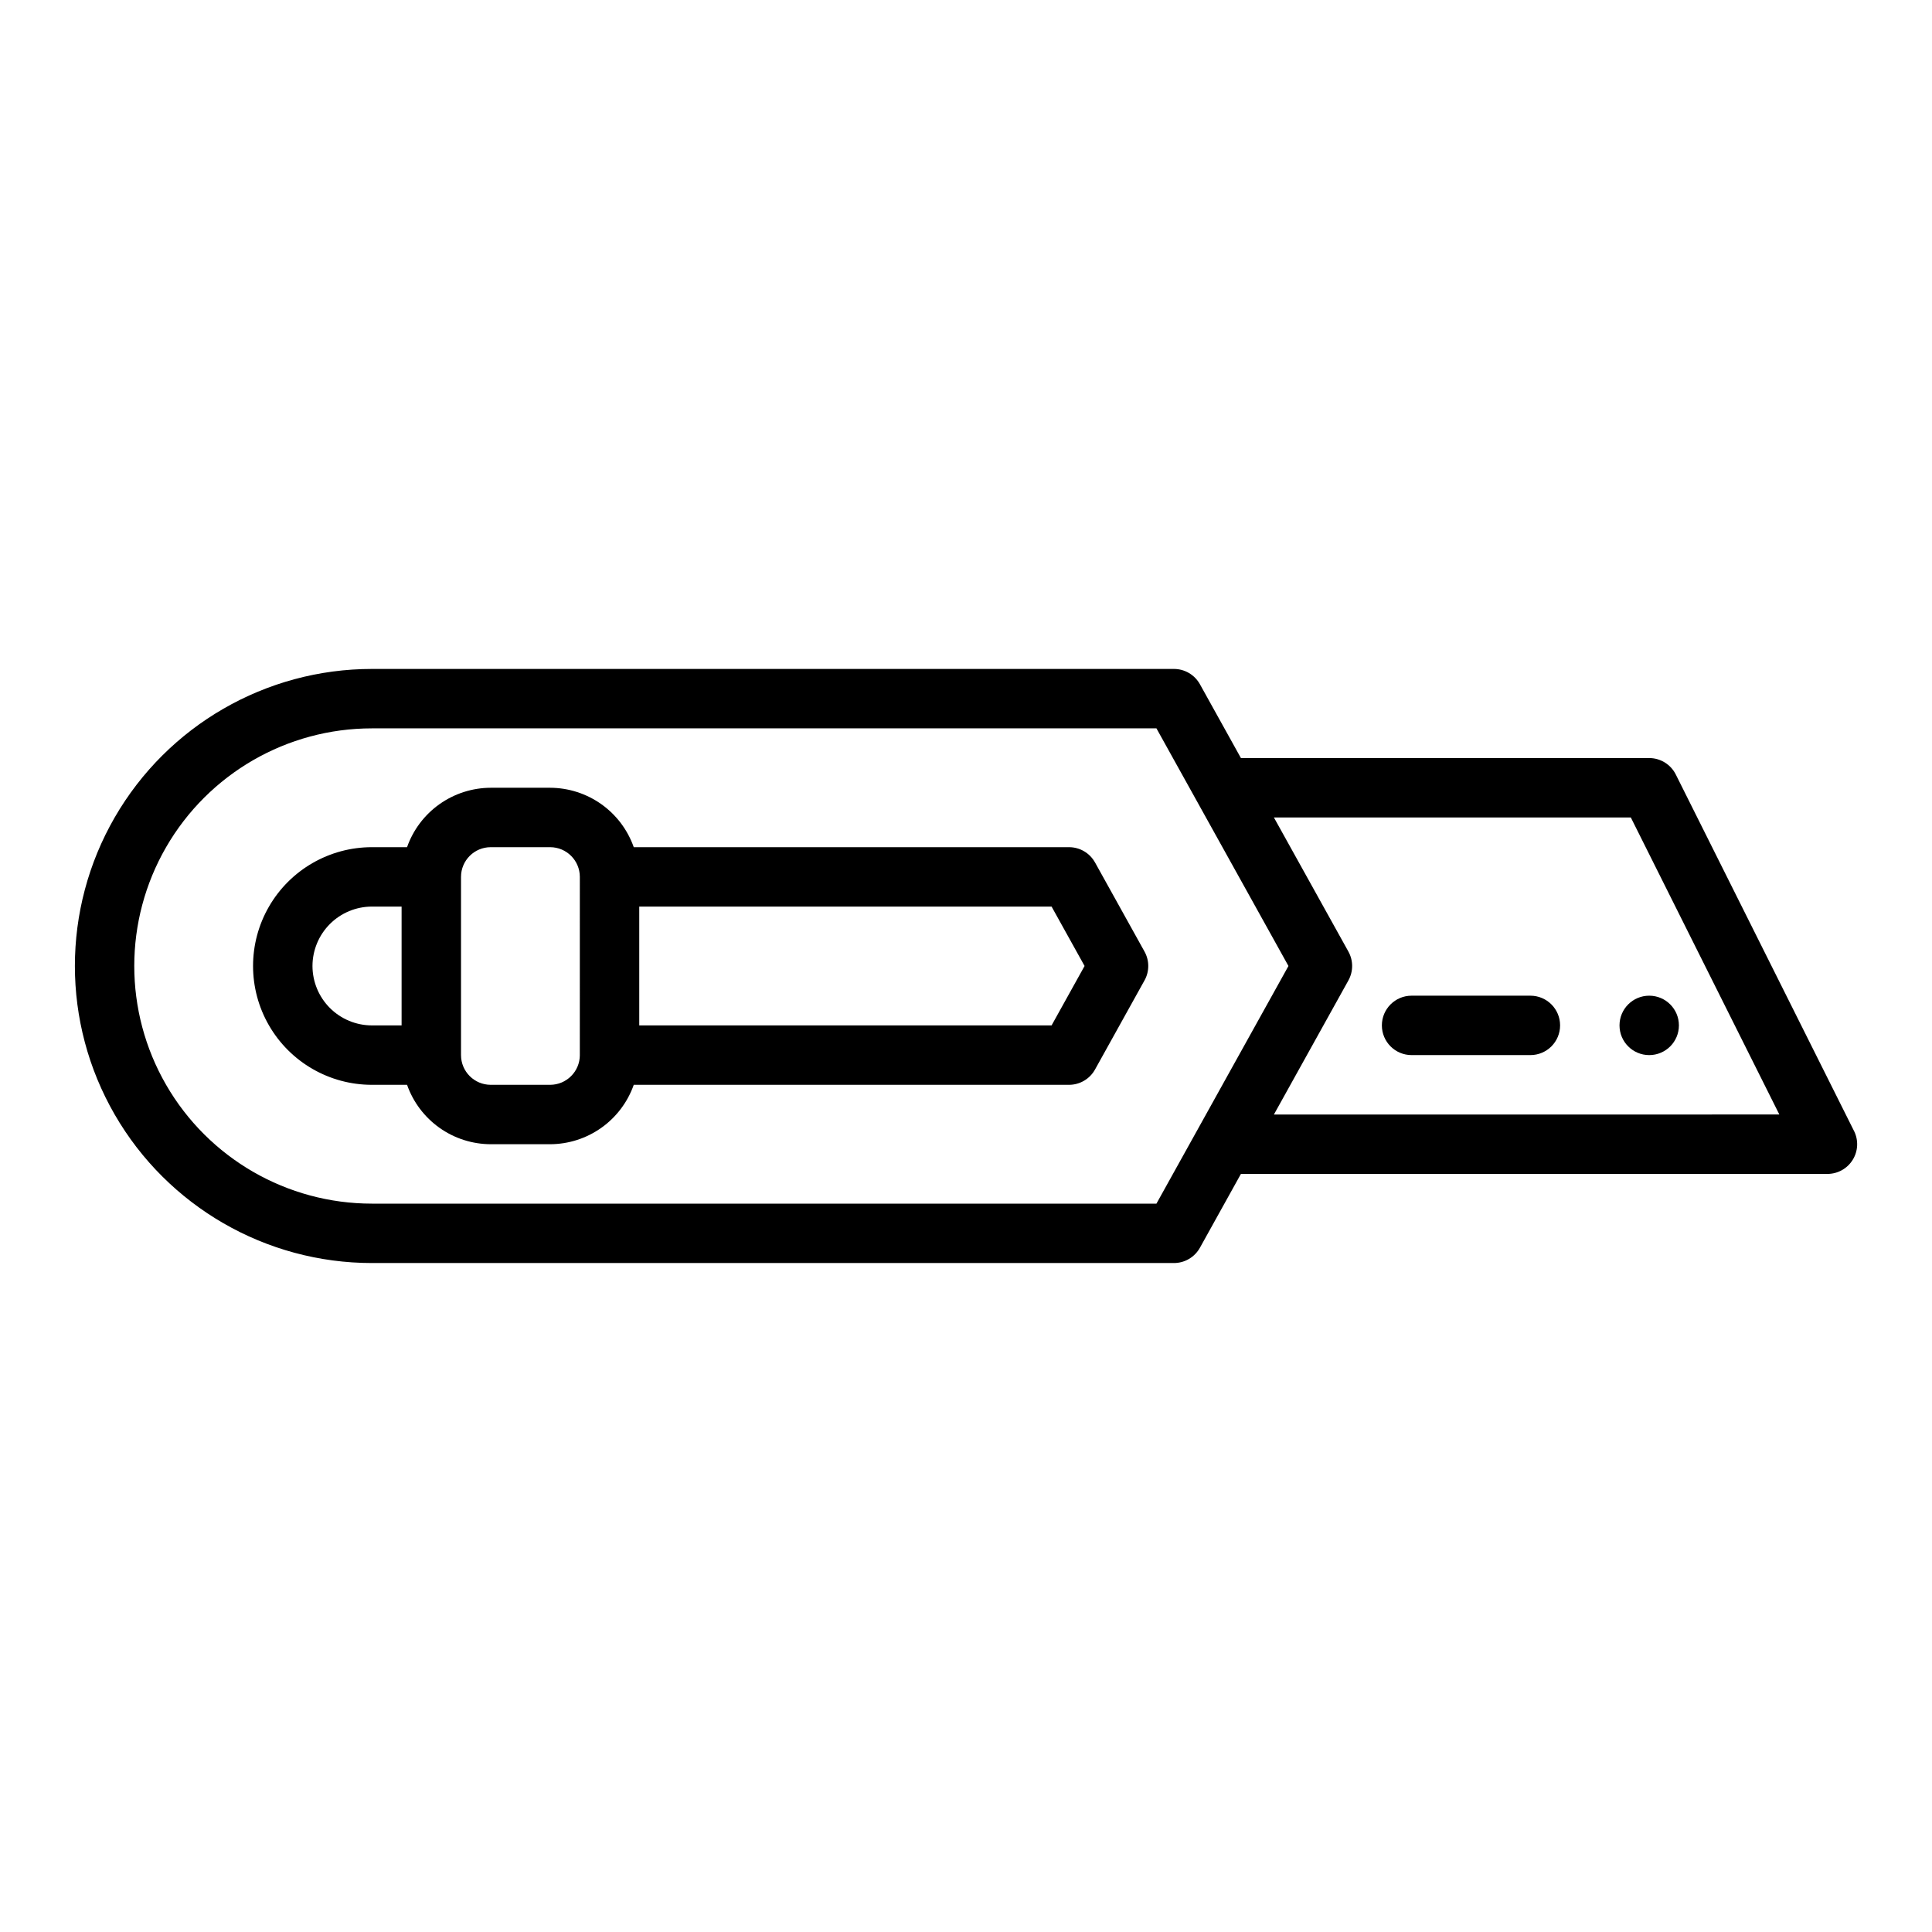 <?xml version="1.0" encoding="UTF-8"?>
<!-- Uploaded to: SVG Find, www.svgrepo.com, Generator: SVG Find Mixer Tools -->
<svg fill="#000000" width="800px" height="800px" version="1.1" viewBox="144 144 512 512" xmlns="http://www.w3.org/2000/svg">
 <g>
  <path d="m635.33 443.71-47.23-94.465c-1.336-2.668-4.062-4.352-7.043-4.352h-108.2l-10.867-19.566c-1.391-2.5-4.023-4.051-6.883-4.051h-212.54c-28.125 0-54.113 15.004-68.176 39.359-14.059 24.359-14.059 54.367 0 78.723 14.062 24.355 40.051 39.359 68.176 39.359h212.54c2.859 0 5.492-1.551 6.883-4.051l10.867-19.566h155.44c2.727 0 5.258-1.414 6.691-3.734 1.438-2.32 1.566-5.219 0.348-7.656zm-184.86 19.266h-207.91c-22.5 0-43.289-12.004-54.539-31.488-11.25-19.488-11.25-43.492 0-62.977s32.039-31.488 54.539-31.488h207.91l34.984 62.977zm31.129-23.617 19.742-35.539c1.32-2.375 1.32-5.266 0-7.641l-19.746-35.543h94.59l39.359 78.719z"/>
  <path d="m447.31 396.18-13.117-23.617h-0.004c-1.387-2.5-4.019-4.051-6.879-4.051h-115.36c-1.617-4.594-4.617-8.57-8.586-11.391-3.969-2.816-8.715-4.34-13.582-4.356h-15.742c-4.867 0.016-9.613 1.539-13.582 4.356-3.969 2.82-6.969 6.797-8.586 11.391h-9.32c-11.25 0-21.645 6-27.27 15.742-5.625 9.742-5.625 21.746 0 31.488 5.625 9.742 16.02 15.746 27.27 15.746h9.324c1.617 4.59 4.613 8.566 8.582 11.387s8.715 4.34 13.582 4.356h15.742c4.867-0.016 9.613-1.535 13.582-4.356s6.969-6.797 8.586-11.387h115.36c2.859-0.004 5.492-1.555 6.879-4.055l13.117-23.617 0.004 0.004c1.32-2.375 1.32-5.266 0-7.641zm-220.5 3.82c0.008-4.176 1.668-8.176 4.617-11.129 2.953-2.953 6.953-4.613 11.129-4.617h7.871v31.488h-7.871c-4.176-0.004-8.176-1.664-11.129-4.617-2.949-2.949-4.609-6.953-4.617-11.125zm70.848 23.617 0.004-0.004c-0.008 4.348-3.527 7.867-7.875 7.875h-15.742c-4.348-0.008-7.867-3.527-7.871-7.875v-47.23c0.004-4.348 3.523-7.867 7.871-7.871h15.742c4.348 0.004 7.867 3.523 7.875 7.871zm125.02-7.871-109.27-0.004v-31.488h109.27l8.746 15.742z"/>
  <path d="m588.93 415.74c0 4.348-3.523 7.871-7.871 7.871-4.348 0-7.871-3.523-7.871-7.871 0-4.348 3.523-7.871 7.871-7.871 4.348 0 7.871 3.523 7.871 7.871"/>
  <path d="m549.57 423.61h-31.488c-4.348 0-7.871-3.523-7.871-7.871 0-4.348 3.523-7.871 7.871-7.871h31.488c4.348 0 7.871 3.523 7.871 7.871 0 4.348-3.523 7.871-7.871 7.871z"/>
 </g>
</svg>